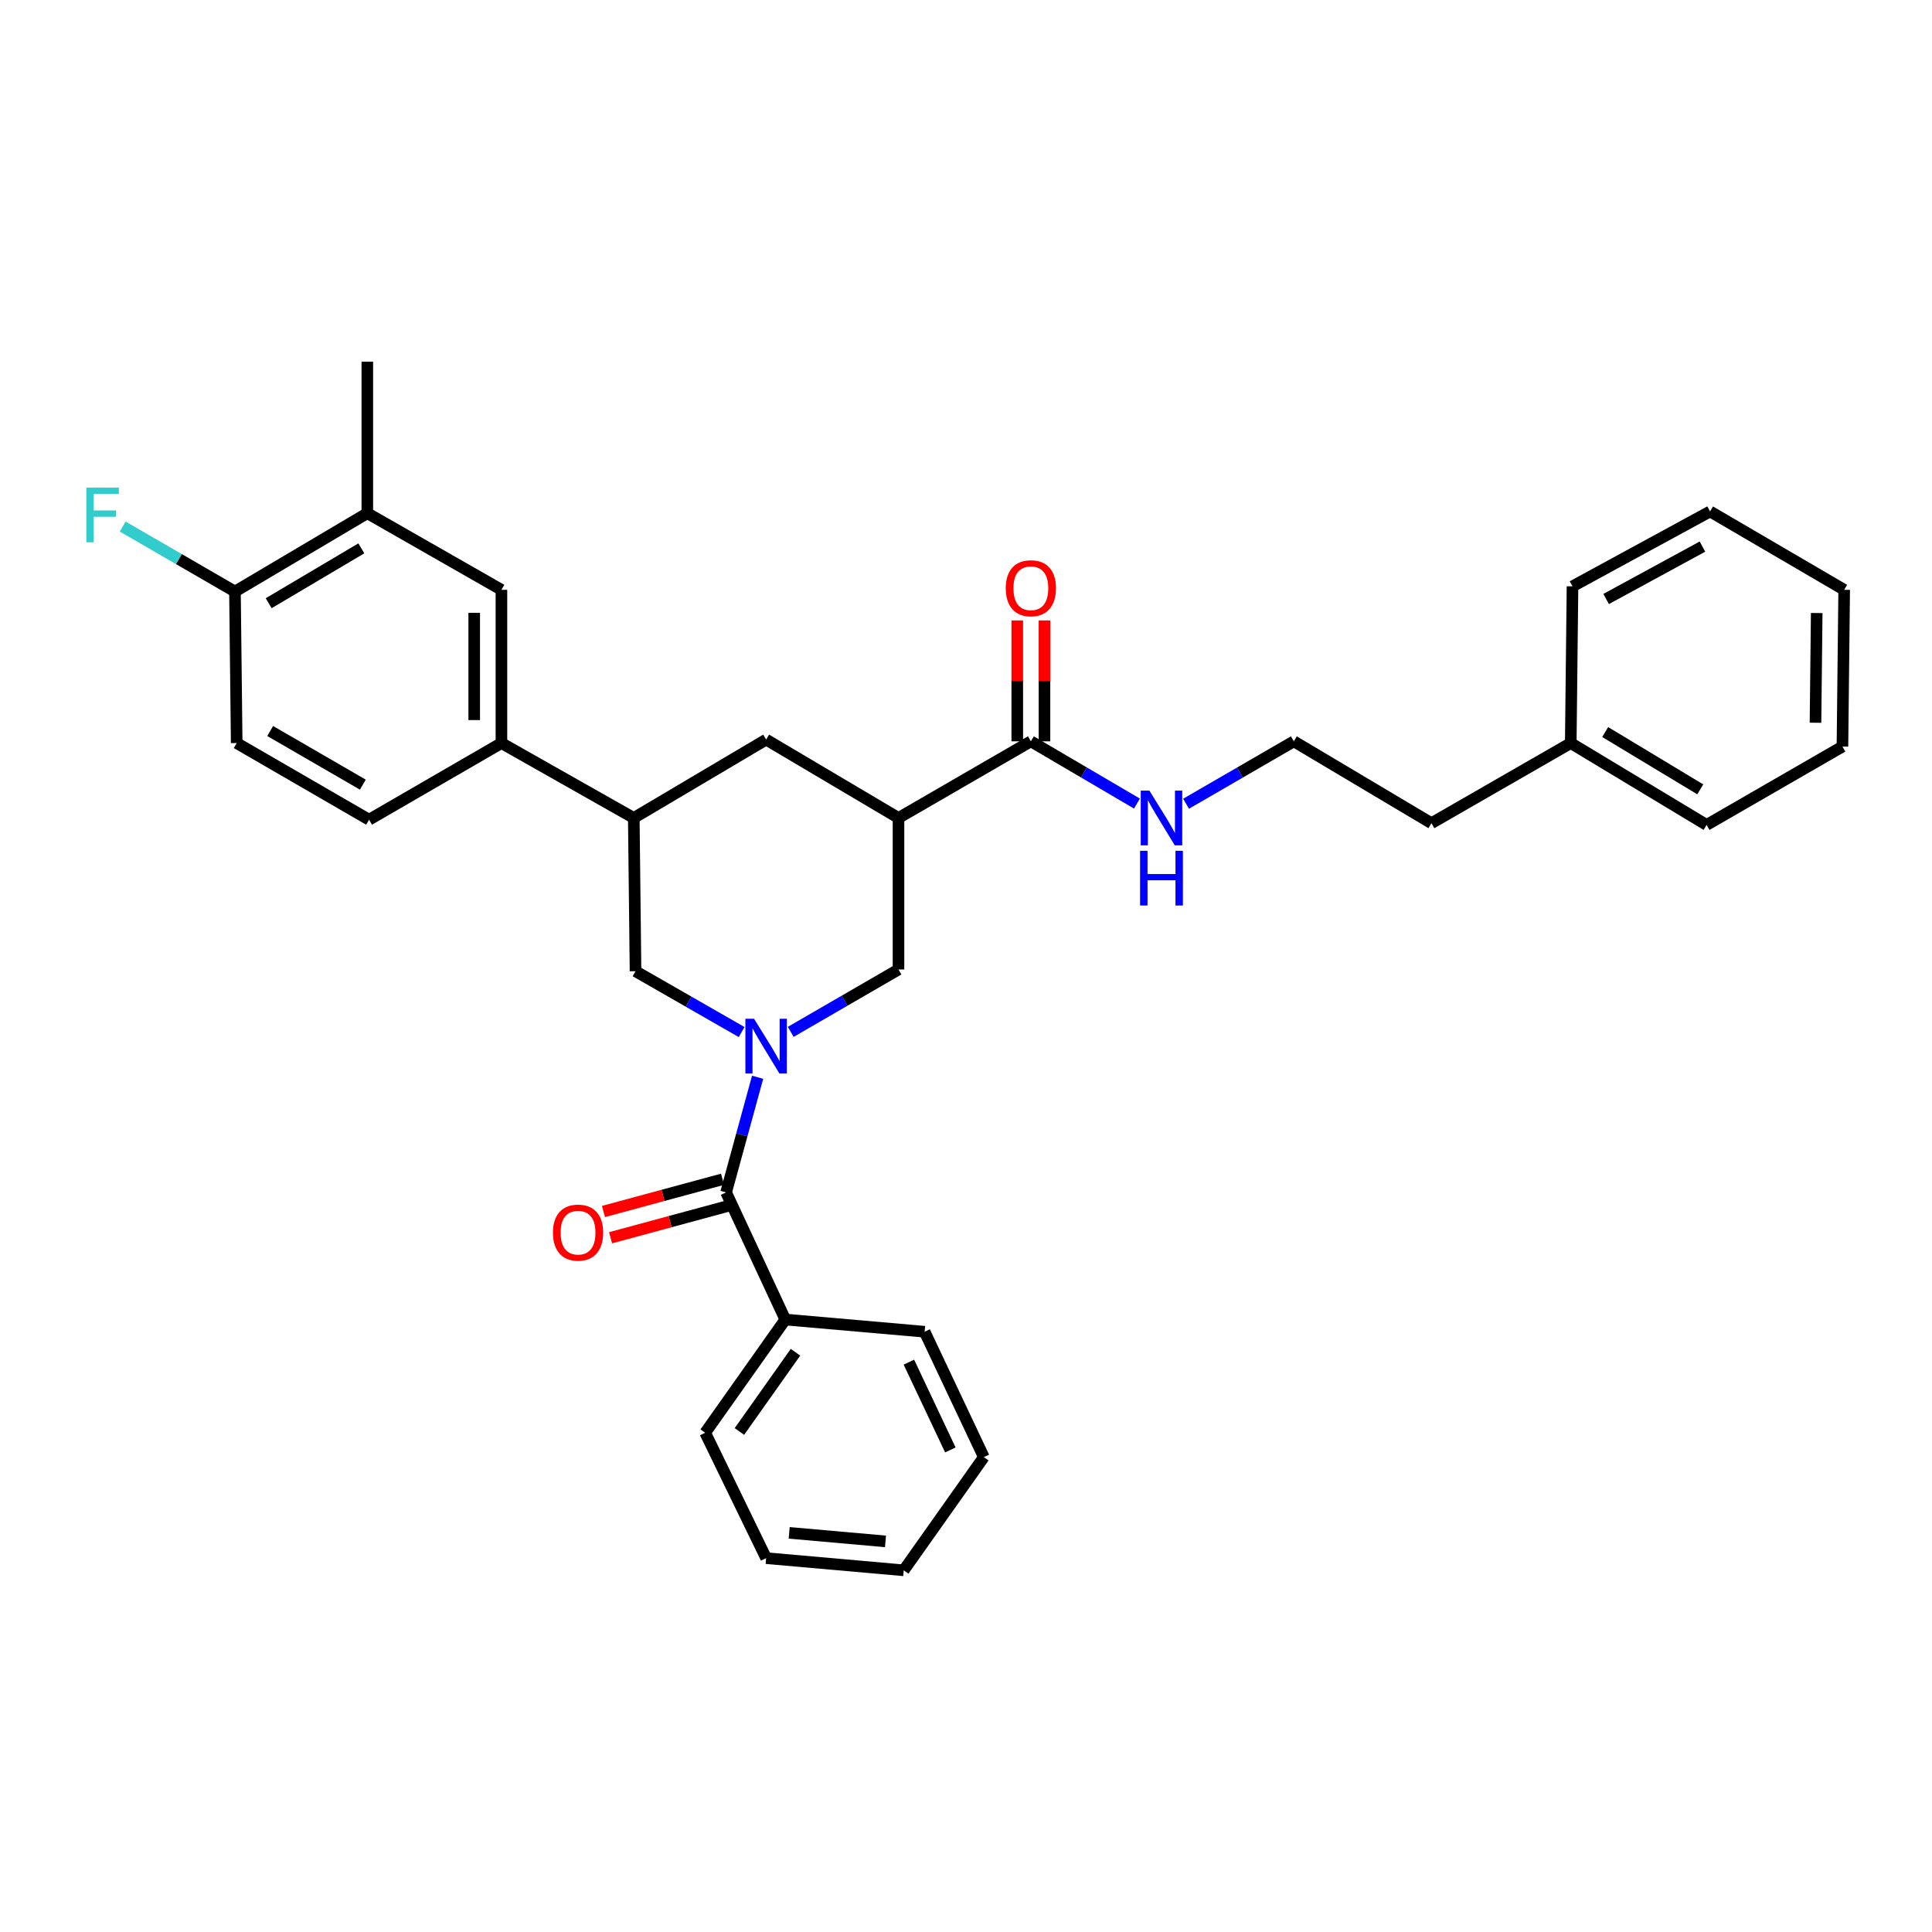 <?xml version='1.0' encoding='iso-8859-1'?>
<svg version='1.1' baseProfile='full'
              xmlns='http://www.w3.org/2000/svg'
                      xmlns:rdkit='http://www.rdkit.org/xml'
                      xmlns:xlink='http://www.w3.org/1999/xlink'
                  xml:space='preserve'
width='1000px' height='1000px' viewBox='0 0 1000 1000'>
<!-- END OF HEADER -->
<rect style='opacity:1.0;fill:#FFFFFF;stroke:none' width='1000' height='1000' x='0' y='0'> </rect>
<path class='bond-0' d='M 813.023,384.613 L 740.908,426.085' style='fill:none;fill-rule:evenodd;stroke:#000000;stroke-width:6px;stroke-linecap:butt;stroke-linejoin:miter;stroke-opacity:1' />
<path class='bond-1' d='M 813.023,384.613 L 883.33,426.985' style='fill:none;fill-rule:evenodd;stroke:#000000;stroke-width:6px;stroke-linecap:butt;stroke-linejoin:miter;stroke-opacity:1' />
<path class='bond-1' d='M 830.839,378.905 L 880.055,408.566' style='fill:none;fill-rule:evenodd;stroke:#000000;stroke-width:6px;stroke-linecap:butt;stroke-linejoin:miter;stroke-opacity:1' />
<path class='bond-2' d='M 813.023,384.613 L 813.923,303.484' style='fill:none;fill-rule:evenodd;stroke:#000000;stroke-width:6px;stroke-linecap:butt;stroke-linejoin:miter;stroke-opacity:1' />
<path class='bond-3' d='M 533.578,383.713 L 561.032,399.82' style='fill:none;fill-rule:evenodd;stroke:#000000;stroke-width:6px;stroke-linecap:butt;stroke-linejoin:miter;stroke-opacity:1' />
<path class='bond-3' d='M 561.032,399.82 L 588.486,415.927' style='fill:none;fill-rule:evenodd;stroke:#0000FF;stroke-width:6px;stroke-linecap:butt;stroke-linejoin:miter;stroke-opacity:1' />
<path class='bond-4' d='M 540.62,383.713 L 540.62,352.424' style='fill:none;fill-rule:evenodd;stroke:#000000;stroke-width:6px;stroke-linecap:butt;stroke-linejoin:miter;stroke-opacity:1' />
<path class='bond-4' d='M 540.62,352.424 L 540.62,321.134' style='fill:none;fill-rule:evenodd;stroke:#FF0000;stroke-width:6px;stroke-linecap:butt;stroke-linejoin:miter;stroke-opacity:1' />
<path class='bond-4' d='M 526.535,383.713 L 526.535,352.424' style='fill:none;fill-rule:evenodd;stroke:#000000;stroke-width:6px;stroke-linecap:butt;stroke-linejoin:miter;stroke-opacity:1' />
<path class='bond-4' d='M 526.535,352.424 L 526.535,321.134' style='fill:none;fill-rule:evenodd;stroke:#FF0000;stroke-width:6px;stroke-linecap:butt;stroke-linejoin:miter;stroke-opacity:1' />
<path class='bond-5' d='M 533.578,383.713 L 465.062,423.378' style='fill:none;fill-rule:evenodd;stroke:#000000;stroke-width:6px;stroke-linecap:butt;stroke-linejoin:miter;stroke-opacity:1' />
<path class='bond-6' d='M 613.904,416.014 L 641.799,399.863' style='fill:none;fill-rule:evenodd;stroke:#0000FF;stroke-width:6px;stroke-linecap:butt;stroke-linejoin:miter;stroke-opacity:1' />
<path class='bond-6' d='M 641.799,399.863 L 669.693,383.713' style='fill:none;fill-rule:evenodd;stroke:#000000;stroke-width:6px;stroke-linecap:butt;stroke-linejoin:miter;stroke-opacity:1' />
<path class='bond-7' d='M 669.693,383.713 L 740.908,426.085' style='fill:none;fill-rule:evenodd;stroke:#000000;stroke-width:6px;stroke-linecap:butt;stroke-linejoin:miter;stroke-opacity:1' />
<path class='bond-8' d='M 328.047,423.378 L 328.947,502.707' style='fill:none;fill-rule:evenodd;stroke:#000000;stroke-width:6px;stroke-linecap:butt;stroke-linejoin:miter;stroke-opacity:1' />
<path class='bond-9' d='M 328.047,423.378 L 396.554,382.813' style='fill:none;fill-rule:evenodd;stroke:#000000;stroke-width:6px;stroke-linecap:butt;stroke-linejoin:miter;stroke-opacity:1' />
<path class='bond-10' d='M 328.047,423.378 L 259.539,384.613' style='fill:none;fill-rule:evenodd;stroke:#000000;stroke-width:6px;stroke-linecap:butt;stroke-linejoin:miter;stroke-opacity:1' />
<path class='bond-11' d='M 328.947,502.707 L 356.406,518.449' style='fill:none;fill-rule:evenodd;stroke:#000000;stroke-width:6px;stroke-linecap:butt;stroke-linejoin:miter;stroke-opacity:1' />
<path class='bond-11' d='M 356.406,518.449 L 383.866,534.191' style='fill:none;fill-rule:evenodd;stroke:#0000FF;stroke-width:6px;stroke-linecap:butt;stroke-linejoin:miter;stroke-opacity:1' />
<path class='bond-12' d='M 409.273,534.1 L 437.168,517.95' style='fill:none;fill-rule:evenodd;stroke:#0000FF;stroke-width:6px;stroke-linecap:butt;stroke-linejoin:miter;stroke-opacity:1' />
<path class='bond-12' d='M 437.168,517.95 L 465.062,501.8' style='fill:none;fill-rule:evenodd;stroke:#000000;stroke-width:6px;stroke-linecap:butt;stroke-linejoin:miter;stroke-opacity:1' />
<path class='bond-13' d='M 392.141,557.587 L 383.984,587.387' style='fill:none;fill-rule:evenodd;stroke:#0000FF;stroke-width:6px;stroke-linecap:butt;stroke-linejoin:miter;stroke-opacity:1' />
<path class='bond-13' d='M 383.984,587.387 L 375.826,617.187' style='fill:none;fill-rule:evenodd;stroke:#000000;stroke-width:6px;stroke-linecap:butt;stroke-linejoin:miter;stroke-opacity:1' />
<path class='bond-14' d='M 465.062,501.8 L 465.062,423.378' style='fill:none;fill-rule:evenodd;stroke:#000000;stroke-width:6px;stroke-linecap:butt;stroke-linejoin:miter;stroke-opacity:1' />
<path class='bond-15' d='M 465.062,423.378 L 396.554,382.813' style='fill:none;fill-rule:evenodd;stroke:#000000;stroke-width:6px;stroke-linecap:butt;stroke-linejoin:miter;stroke-opacity:1' />
<path class='bond-16' d='M 406.469,682.995 L 365.004,741.588' style='fill:none;fill-rule:evenodd;stroke:#000000;stroke-width:6px;stroke-linecap:butt;stroke-linejoin:miter;stroke-opacity:1' />
<path class='bond-16' d='M 411.746,699.92 L 382.721,740.935' style='fill:none;fill-rule:evenodd;stroke:#000000;stroke-width:6px;stroke-linecap:butt;stroke-linejoin:miter;stroke-opacity:1' />
<path class='bond-17' d='M 406.469,682.995 L 478.584,689.302' style='fill:none;fill-rule:evenodd;stroke:#000000;stroke-width:6px;stroke-linecap:butt;stroke-linejoin:miter;stroke-opacity:1' />
<path class='bond-18' d='M 406.469,682.995 L 375.826,617.187' style='fill:none;fill-rule:evenodd;stroke:#000000;stroke-width:6px;stroke-linecap:butt;stroke-linejoin:miter;stroke-opacity:1' />
<path class='bond-19' d='M 373.986,610.389 L 343.168,618.729' style='fill:none;fill-rule:evenodd;stroke:#000000;stroke-width:6px;stroke-linecap:butt;stroke-linejoin:miter;stroke-opacity:1' />
<path class='bond-19' d='M 343.168,618.729 L 312.349,627.07' style='fill:none;fill-rule:evenodd;stroke:#FF0000;stroke-width:6px;stroke-linecap:butt;stroke-linejoin:miter;stroke-opacity:1' />
<path class='bond-19' d='M 377.666,623.985 L 346.847,632.325' style='fill:none;fill-rule:evenodd;stroke:#000000;stroke-width:6px;stroke-linecap:butt;stroke-linejoin:miter;stroke-opacity:1' />
<path class='bond-19' d='M 346.847,632.325 L 316.028,640.666' style='fill:none;fill-rule:evenodd;stroke:#FF0000;stroke-width:6px;stroke-linecap:butt;stroke-linejoin:miter;stroke-opacity:1' />
<path class='bond-20' d='M 365.004,741.588 L 396.554,806.489' style='fill:none;fill-rule:evenodd;stroke:#000000;stroke-width:6px;stroke-linecap:butt;stroke-linejoin:miter;stroke-opacity:1' />
<path class='bond-21' d='M 478.584,689.302 L 509.234,754.202' style='fill:none;fill-rule:evenodd;stroke:#000000;stroke-width:6px;stroke-linecap:butt;stroke-linejoin:miter;stroke-opacity:1' />
<path class='bond-21' d='M 470.445,705.052 L 491.9,750.482' style='fill:none;fill-rule:evenodd;stroke:#000000;stroke-width:6px;stroke-linecap:butt;stroke-linejoin:miter;stroke-opacity:1' />
<path class='bond-22' d='M 396.554,806.489 L 467.77,812.795' style='fill:none;fill-rule:evenodd;stroke:#000000;stroke-width:6px;stroke-linecap:butt;stroke-linejoin:miter;stroke-opacity:1' />
<path class='bond-22' d='M 408.479,793.405 L 458.33,797.819' style='fill:none;fill-rule:evenodd;stroke:#000000;stroke-width:6px;stroke-linecap:butt;stroke-linejoin:miter;stroke-opacity:1' />
<path class='bond-23' d='M 190.124,265.626 L 121.616,306.191' style='fill:none;fill-rule:evenodd;stroke:#000000;stroke-width:6px;stroke-linecap:butt;stroke-linejoin:miter;stroke-opacity:1' />
<path class='bond-23' d='M 187.024,283.831 L 139.069,312.226' style='fill:none;fill-rule:evenodd;stroke:#000000;stroke-width:6px;stroke-linecap:butt;stroke-linejoin:miter;stroke-opacity:1' />
<path class='bond-24' d='M 190.124,265.626 L 259.539,305.291' style='fill:none;fill-rule:evenodd;stroke:#000000;stroke-width:6px;stroke-linecap:butt;stroke-linejoin:miter;stroke-opacity:1' />
<path class='bond-25' d='M 190.124,265.626 L 190.124,187.205' style='fill:none;fill-rule:evenodd;stroke:#000000;stroke-width:6px;stroke-linecap:butt;stroke-linejoin:miter;stroke-opacity:1' />
<path class='bond-26' d='M 121.616,306.191 L 122.516,384.613' style='fill:none;fill-rule:evenodd;stroke:#000000;stroke-width:6px;stroke-linecap:butt;stroke-linejoin:miter;stroke-opacity:1' />
<path class='bond-27' d='M 121.616,306.191 L 92.562,289.369' style='fill:none;fill-rule:evenodd;stroke:#000000;stroke-width:6px;stroke-linecap:butt;stroke-linejoin:miter;stroke-opacity:1' />
<path class='bond-27' d='M 92.562,289.369 L 63.508,272.547' style='fill:none;fill-rule:evenodd;stroke:#33CCCC;stroke-width:6px;stroke-linecap:butt;stroke-linejoin:miter;stroke-opacity:1' />
<path class='bond-28' d='M 122.516,384.613 L 191.032,424.278' style='fill:none;fill-rule:evenodd;stroke:#000000;stroke-width:6px;stroke-linecap:butt;stroke-linejoin:miter;stroke-opacity:1' />
<path class='bond-28' d='M 139.85,378.373 L 187.811,406.138' style='fill:none;fill-rule:evenodd;stroke:#000000;stroke-width:6px;stroke-linecap:butt;stroke-linejoin:miter;stroke-opacity:1' />
<path class='bond-29' d='M 191.032,424.278 L 259.539,384.613' style='fill:none;fill-rule:evenodd;stroke:#000000;stroke-width:6px;stroke-linecap:butt;stroke-linejoin:miter;stroke-opacity:1' />
<path class='bond-30' d='M 259.539,384.613 L 259.539,305.291' style='fill:none;fill-rule:evenodd;stroke:#000000;stroke-width:6px;stroke-linecap:butt;stroke-linejoin:miter;stroke-opacity:1' />
<path class='bond-30' d='M 245.454,372.715 L 245.454,317.189' style='fill:none;fill-rule:evenodd;stroke:#000000;stroke-width:6px;stroke-linecap:butt;stroke-linejoin:miter;stroke-opacity:1' />
<path class='bond-31' d='M 509.234,754.202 L 467.77,812.795' style='fill:none;fill-rule:evenodd;stroke:#000000;stroke-width:6px;stroke-linecap:butt;stroke-linejoin:miter;stroke-opacity:1' />
<path class='bond-32' d='M 883.33,426.985 L 953.646,386.421' style='fill:none;fill-rule:evenodd;stroke:#000000;stroke-width:6px;stroke-linecap:butt;stroke-linejoin:miter;stroke-opacity:1' />
<path class='bond-33' d='M 813.923,303.484 L 885.138,264.727' style='fill:none;fill-rule:evenodd;stroke:#000000;stroke-width:6px;stroke-linecap:butt;stroke-linejoin:miter;stroke-opacity:1' />
<path class='bond-33' d='M 831.338,310.042 L 881.189,282.912' style='fill:none;fill-rule:evenodd;stroke:#000000;stroke-width:6px;stroke-linecap:butt;stroke-linejoin:miter;stroke-opacity:1' />
<path class='bond-34' d='M 953.646,386.421 L 954.545,305.291' style='fill:none;fill-rule:evenodd;stroke:#000000;stroke-width:6px;stroke-linecap:butt;stroke-linejoin:miter;stroke-opacity:1' />
<path class='bond-34' d='M 939.696,374.095 L 940.326,317.304' style='fill:none;fill-rule:evenodd;stroke:#000000;stroke-width:6px;stroke-linecap:butt;stroke-linejoin:miter;stroke-opacity:1' />
<path class='bond-35' d='M 885.138,264.727 L 954.545,305.291' style='fill:none;fill-rule:evenodd;stroke:#000000;stroke-width:6px;stroke-linecap:butt;stroke-linejoin:miter;stroke-opacity:1' />
<path  class='atom-2' d='M 594.925 409.218
L 604.205 424.218
Q 605.125 425.698, 606.605 428.378
Q 608.085 431.058, 608.165 431.218
L 608.165 409.218
L 611.925 409.218
L 611.925 437.538
L 608.045 437.538
L 598.085 421.138
Q 596.925 419.218, 595.685 417.018
Q 594.485 414.818, 594.125 414.138
L 594.125 437.538
L 590.445 437.538
L 590.445 409.218
L 594.925 409.218
' fill='#0000FF'/>
<path  class='atom-2' d='M 590.105 440.37
L 593.945 440.37
L 593.945 452.41
L 608.425 452.41
L 608.425 440.37
L 612.265 440.37
L 612.265 468.69
L 608.425 468.69
L 608.425 455.61
L 593.945 455.61
L 593.945 468.69
L 590.105 468.69
L 590.105 440.37
' fill='#0000FF'/>
<path  class='atom-3' d='M 520.578 304.471
Q 520.578 297.671, 523.938 293.871
Q 527.298 290.071, 533.578 290.071
Q 539.858 290.071, 543.218 293.871
Q 546.578 297.671, 546.578 304.471
Q 546.578 311.351, 543.178 315.271
Q 539.778 319.151, 533.578 319.151
Q 527.338 319.151, 523.938 315.271
Q 520.578 311.391, 520.578 304.471
M 533.578 315.951
Q 537.898 315.951, 540.218 313.071
Q 542.578 310.151, 542.578 304.471
Q 542.578 298.911, 540.218 296.111
Q 537.898 293.271, 533.578 293.271
Q 529.258 293.271, 526.898 296.071
Q 524.578 298.871, 524.578 304.471
Q 524.578 310.191, 526.898 313.071
Q 529.258 315.951, 533.578 315.951
' fill='#FF0000'/>
<path  class='atom-7' d='M 390.294 527.305
L 399.574 542.305
Q 400.494 543.785, 401.974 546.465
Q 403.454 549.145, 403.534 549.305
L 403.534 527.305
L 407.294 527.305
L 407.294 555.625
L 403.414 555.625
L 393.454 539.225
Q 392.294 537.305, 391.054 535.105
Q 389.854 532.905, 389.494 532.225
L 389.494 555.625
L 385.814 555.625
L 385.814 527.305
L 390.294 527.305
' fill='#0000FF'/>
<path  class='atom-13' d='M 286.204 638.003
Q 286.204 631.203, 289.564 627.403
Q 292.924 623.603, 299.204 623.603
Q 305.484 623.603, 308.844 627.403
Q 312.204 631.203, 312.204 638.003
Q 312.204 644.883, 308.804 648.803
Q 305.404 652.683, 299.204 652.683
Q 292.964 652.683, 289.564 648.803
Q 286.204 644.923, 286.204 638.003
M 299.204 649.483
Q 303.524 649.483, 305.844 646.603
Q 308.204 643.683, 308.204 638.003
Q 308.204 632.443, 305.844 629.643
Q 303.524 626.803, 299.204 626.803
Q 294.884 626.803, 292.524 629.603
Q 290.204 632.403, 290.204 638.003
Q 290.204 643.723, 292.524 646.603
Q 294.884 649.483, 299.204 649.483
' fill='#FF0000'/>
<path  class='atom-23' d='M 44.689 252.366
L 61.529 252.366
L 61.529 255.606
L 48.489 255.606
L 48.489 264.206
L 60.089 264.206
L 60.089 267.486
L 48.489 267.486
L 48.489 280.686
L 44.689 280.686
L 44.689 252.366
' fill='#33CCCC'/>
</svg>
